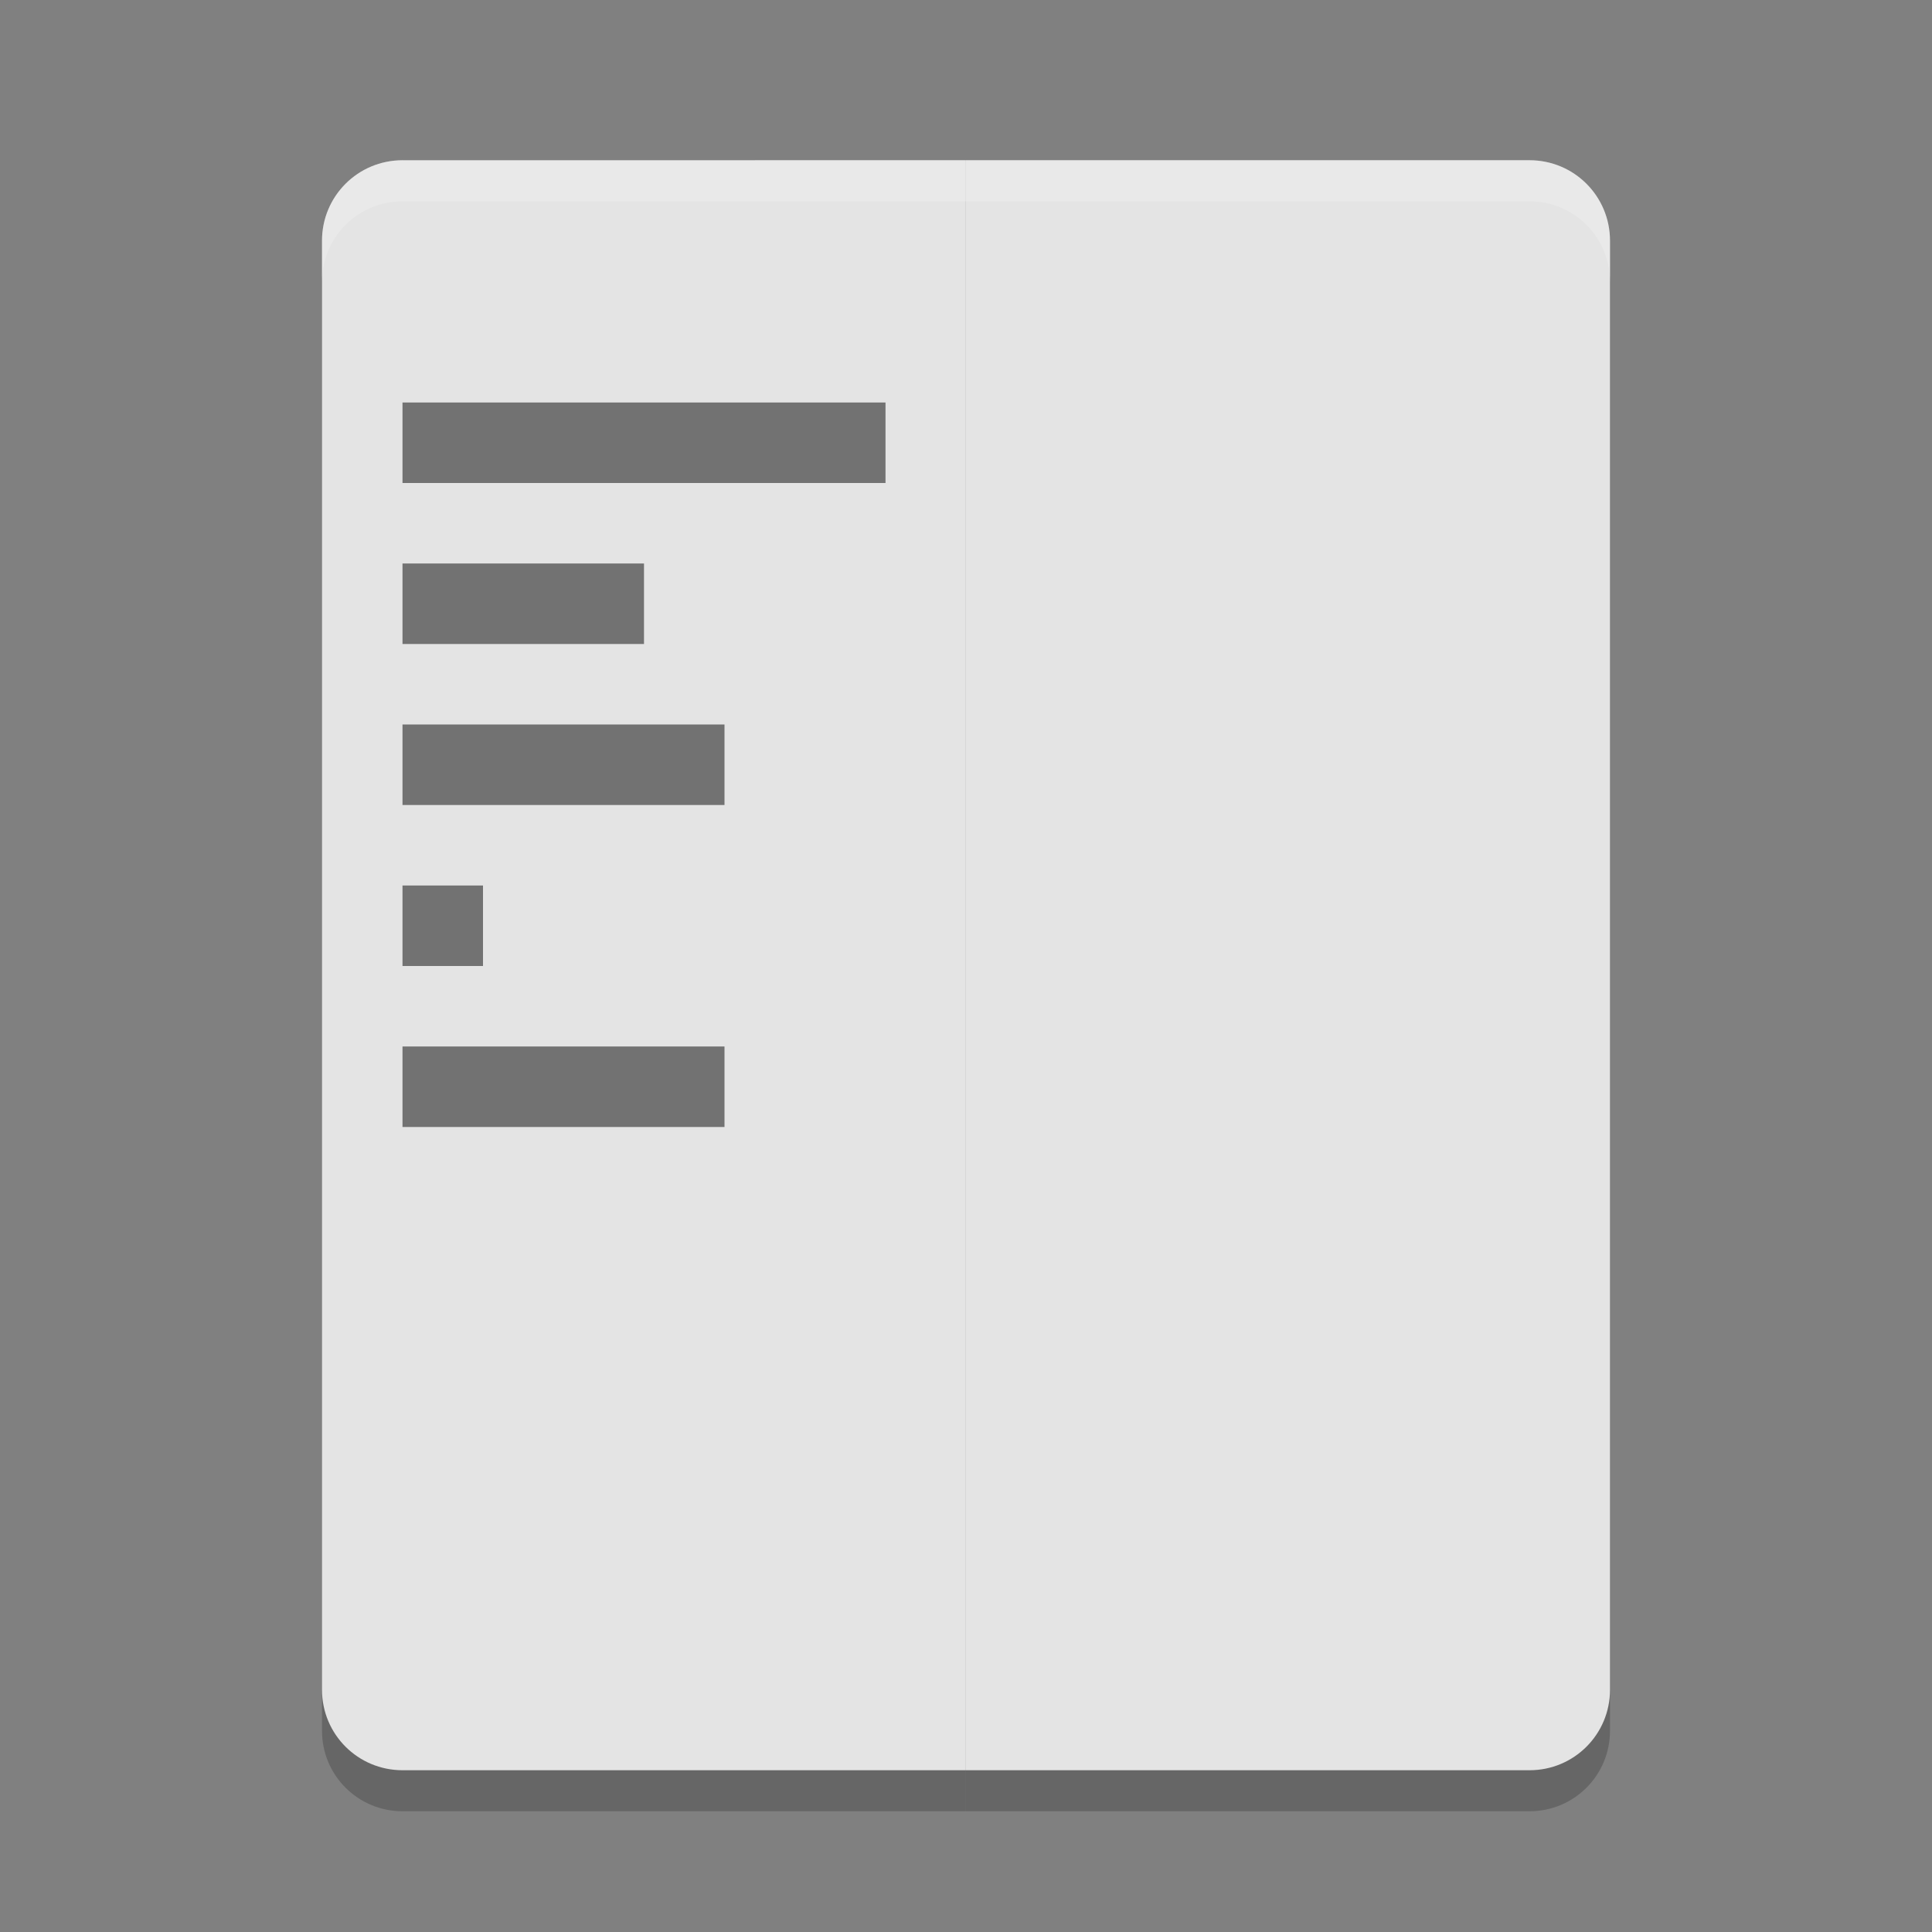 <svg xmlns="http://www.w3.org/2000/svg" width="48" height="48" version="1">
 <rect width="100%" height="100%" fill="#808080" stroke="none"/>
 <path opacity=".2" d="m10.002 5c-1.109 0-2.002 0.892-2.002 2v36c0 1.108 0.893 2 2.002 2h13.996v-40h-13.996zm13.998 0v40h14c1.108 0 2-0.892 2-2v-36c0-1.108-0.892-2-2-2h-14z"/>
 <path fill="#e4e4e4" d="m10.002 3.981c-1.109 0-2.002 0.892-2.002 2v36c0 1.108 0.892 2 2.002 2h13.996v-40l-13.996 0.001zm13.998 0v40h14c1.108 0 2-0.892 2-2v-36c0-1.107-0.892-2-2-2h-14z"/>
 <path opacity=".5" d="m10 10v2h12v-2h-12zm0 4v2h6v-2h-6zm0 4v2h8v-2h-8zm0 4v2h2v-2h-2zm0 4v2h8v-2h-8z"/>
 <path fill="#fff" opacity=".2" d="m10.002 3.981c-1.109 0-2.002 0.892-2.002 2v1.02c0-1.108 0.892-2 2.002-2h13.996v-1.02h-13.996zm13.998 0v1.02h14c1.108 0 2 0.892 2 2v-1.02c0-1.108-0.892-2-2-2h-14z"/>
</svg>
